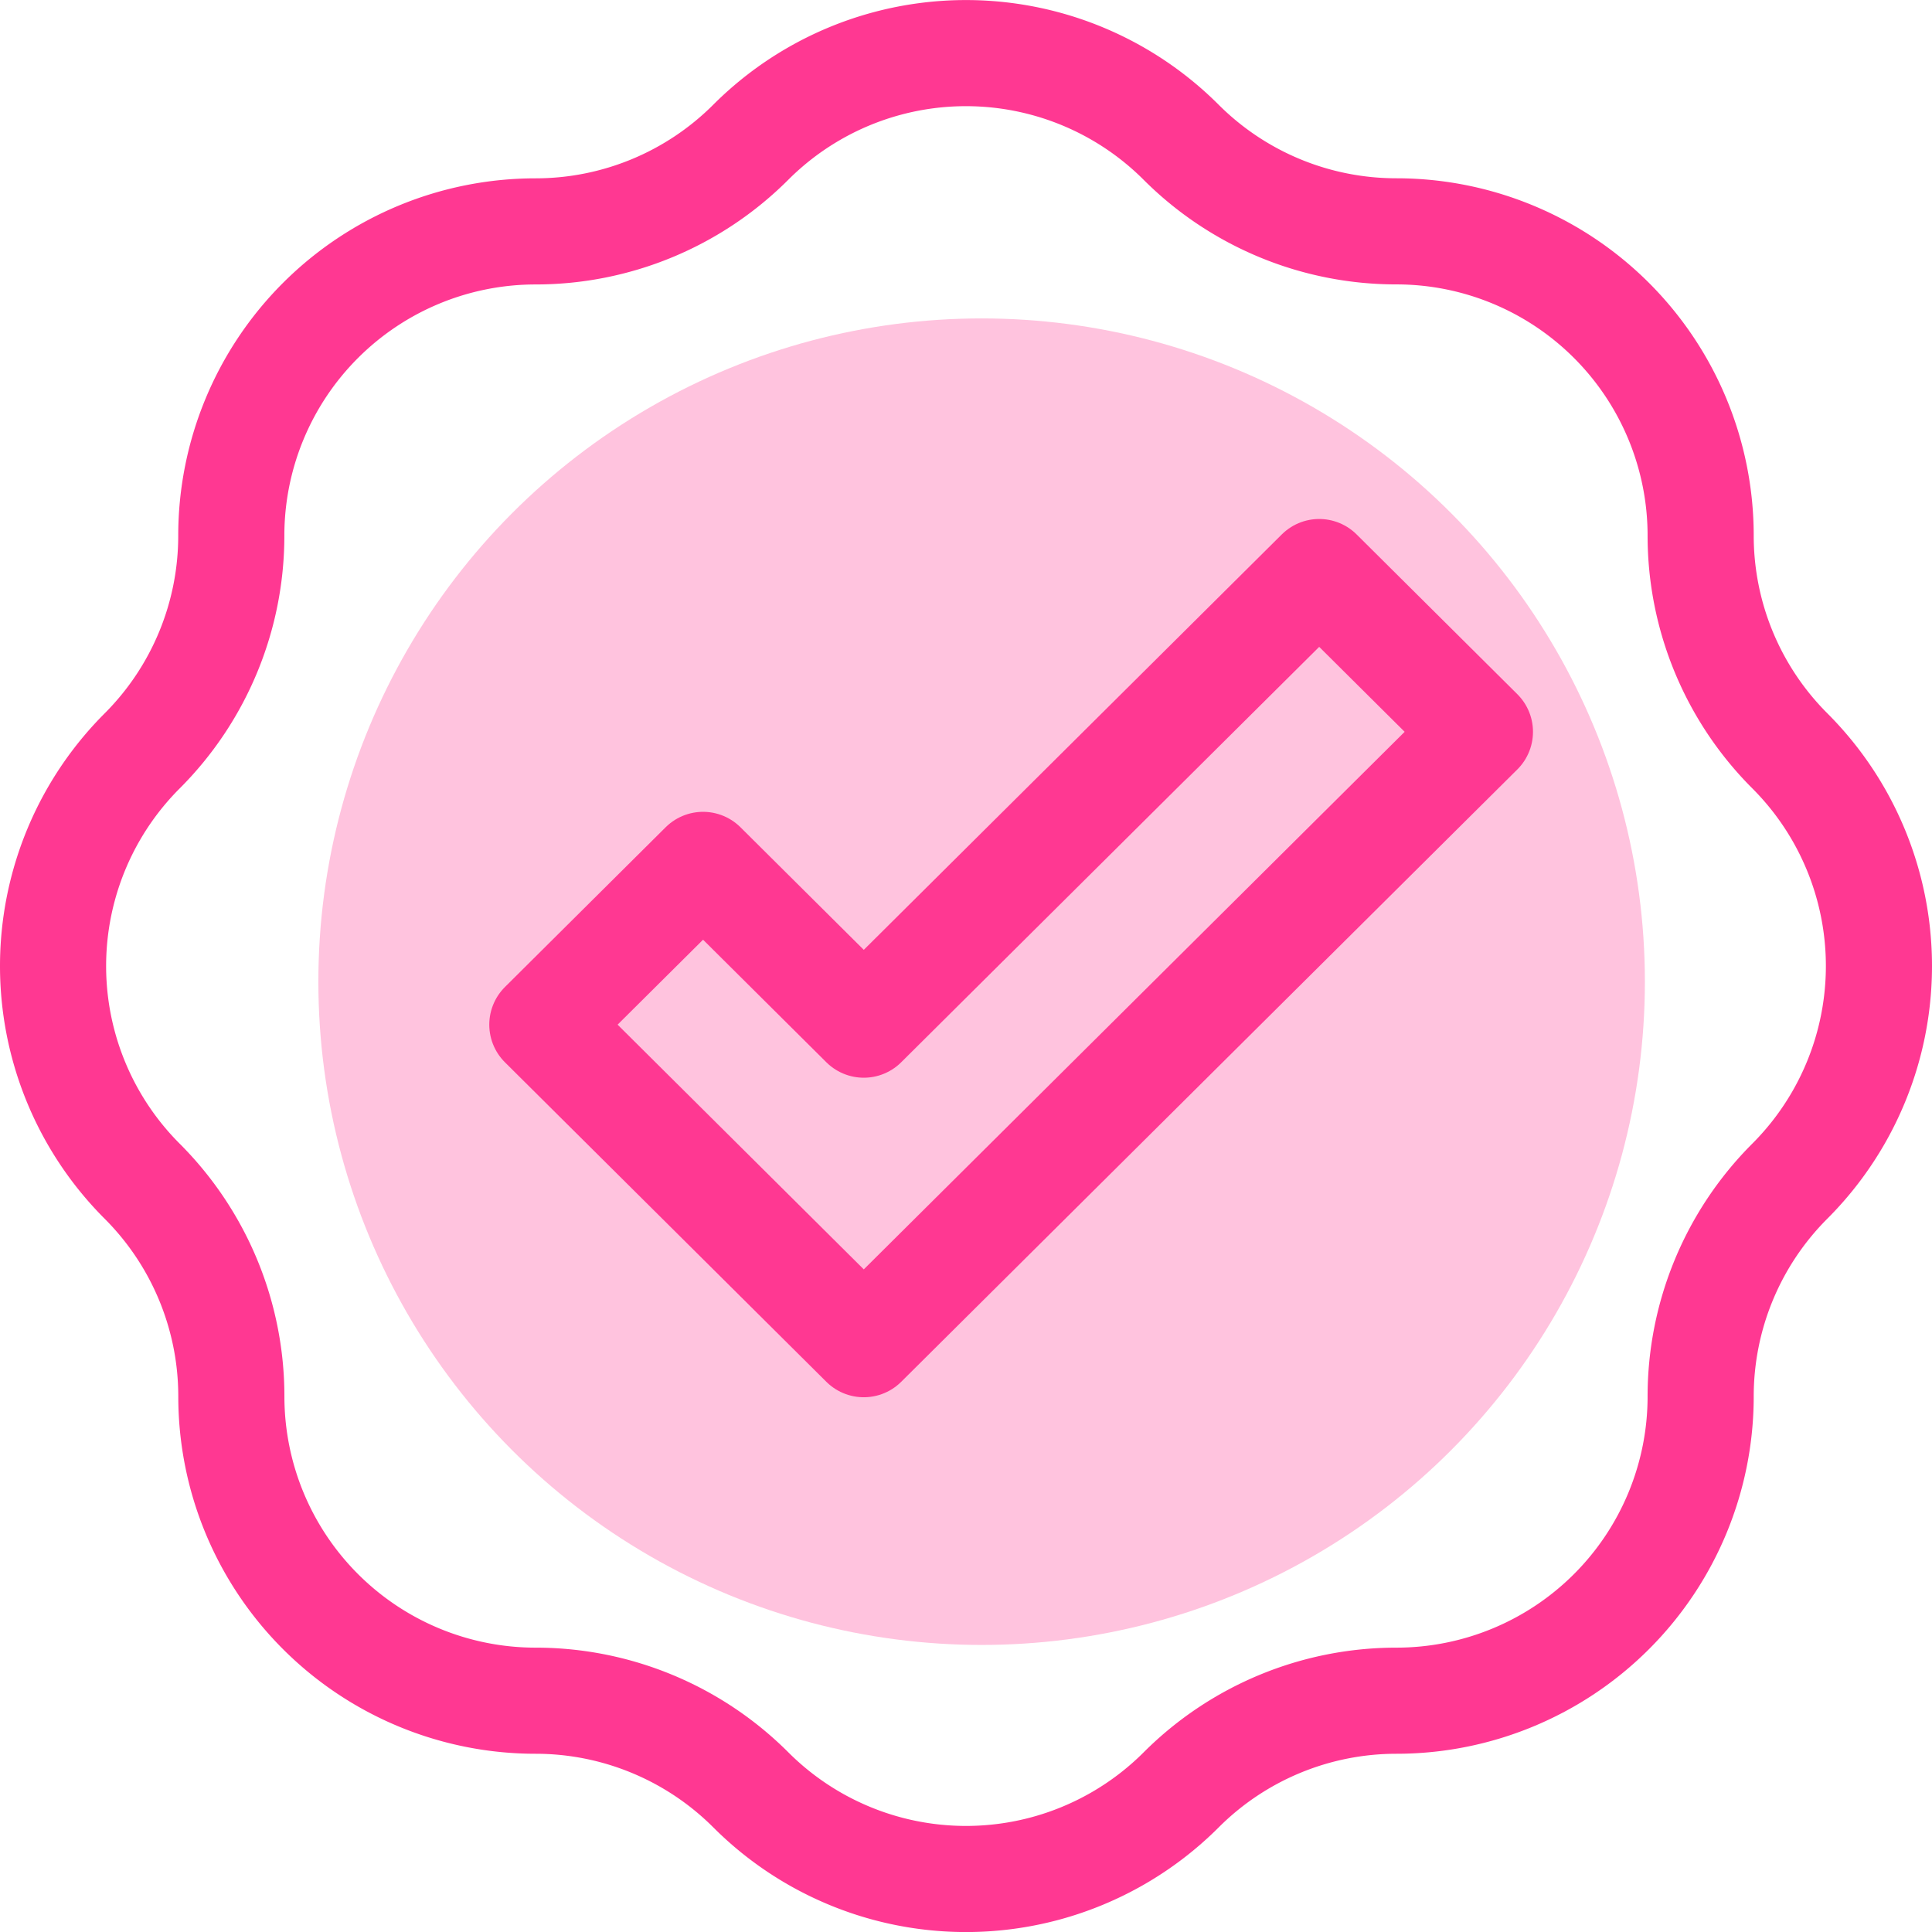 <svg xmlns="http://www.w3.org/2000/svg" width="36.411" height="36.411" viewBox="0 0 36.411 36.411"><g transform="translate(-1.627 -1.999)"><circle cx="12.5" cy="12.5" r="12.5" transform="translate(7.627 8)" fill="#ff3892" opacity="0.3"/><path d="M128,152.531l3.029-3.011,3.029,3.011,8.583-8.53,3.029,3.011-11.612,11.541Z" transform="translate(-116.152 -131.221)" fill="none" stroke="#ff3892" stroke-linecap="round" stroke-linejoin="round" stroke-width="2"/><path d="M40.731,29.26h0a5.735,5.735,0,0,0,0-8.111,5.735,5.735,0,0,1-1.68-4.055h0a5.735,5.735,0,0,0-5.735-5.735A5.735,5.735,0,0,1,29.26,9.68a5.735,5.735,0,0,0-8.111,0h0a5.735,5.735,0,0,1-4.055,1.68,5.735,5.735,0,0,0-5.735,5.735h0A5.735,5.735,0,0,1,9.68,21.15a5.735,5.735,0,0,0,0,8.111,5.735,5.735,0,0,1,1.68,4.055,5.735,5.735,0,0,0,5.735,5.735,5.735,5.735,0,0,1,4.055,1.68h0a5.735,5.735,0,0,0,8.111,0,5.735,5.735,0,0,1,4.055-1.68,5.735,5.735,0,0,0,5.735-5.735A5.735,5.735,0,0,1,40.731,29.26Z" transform="translate(-5.373 -5)" fill="none" stroke="#ff3892" stroke-linecap="round" stroke-linejoin="round" stroke-width="2"/></g></svg>